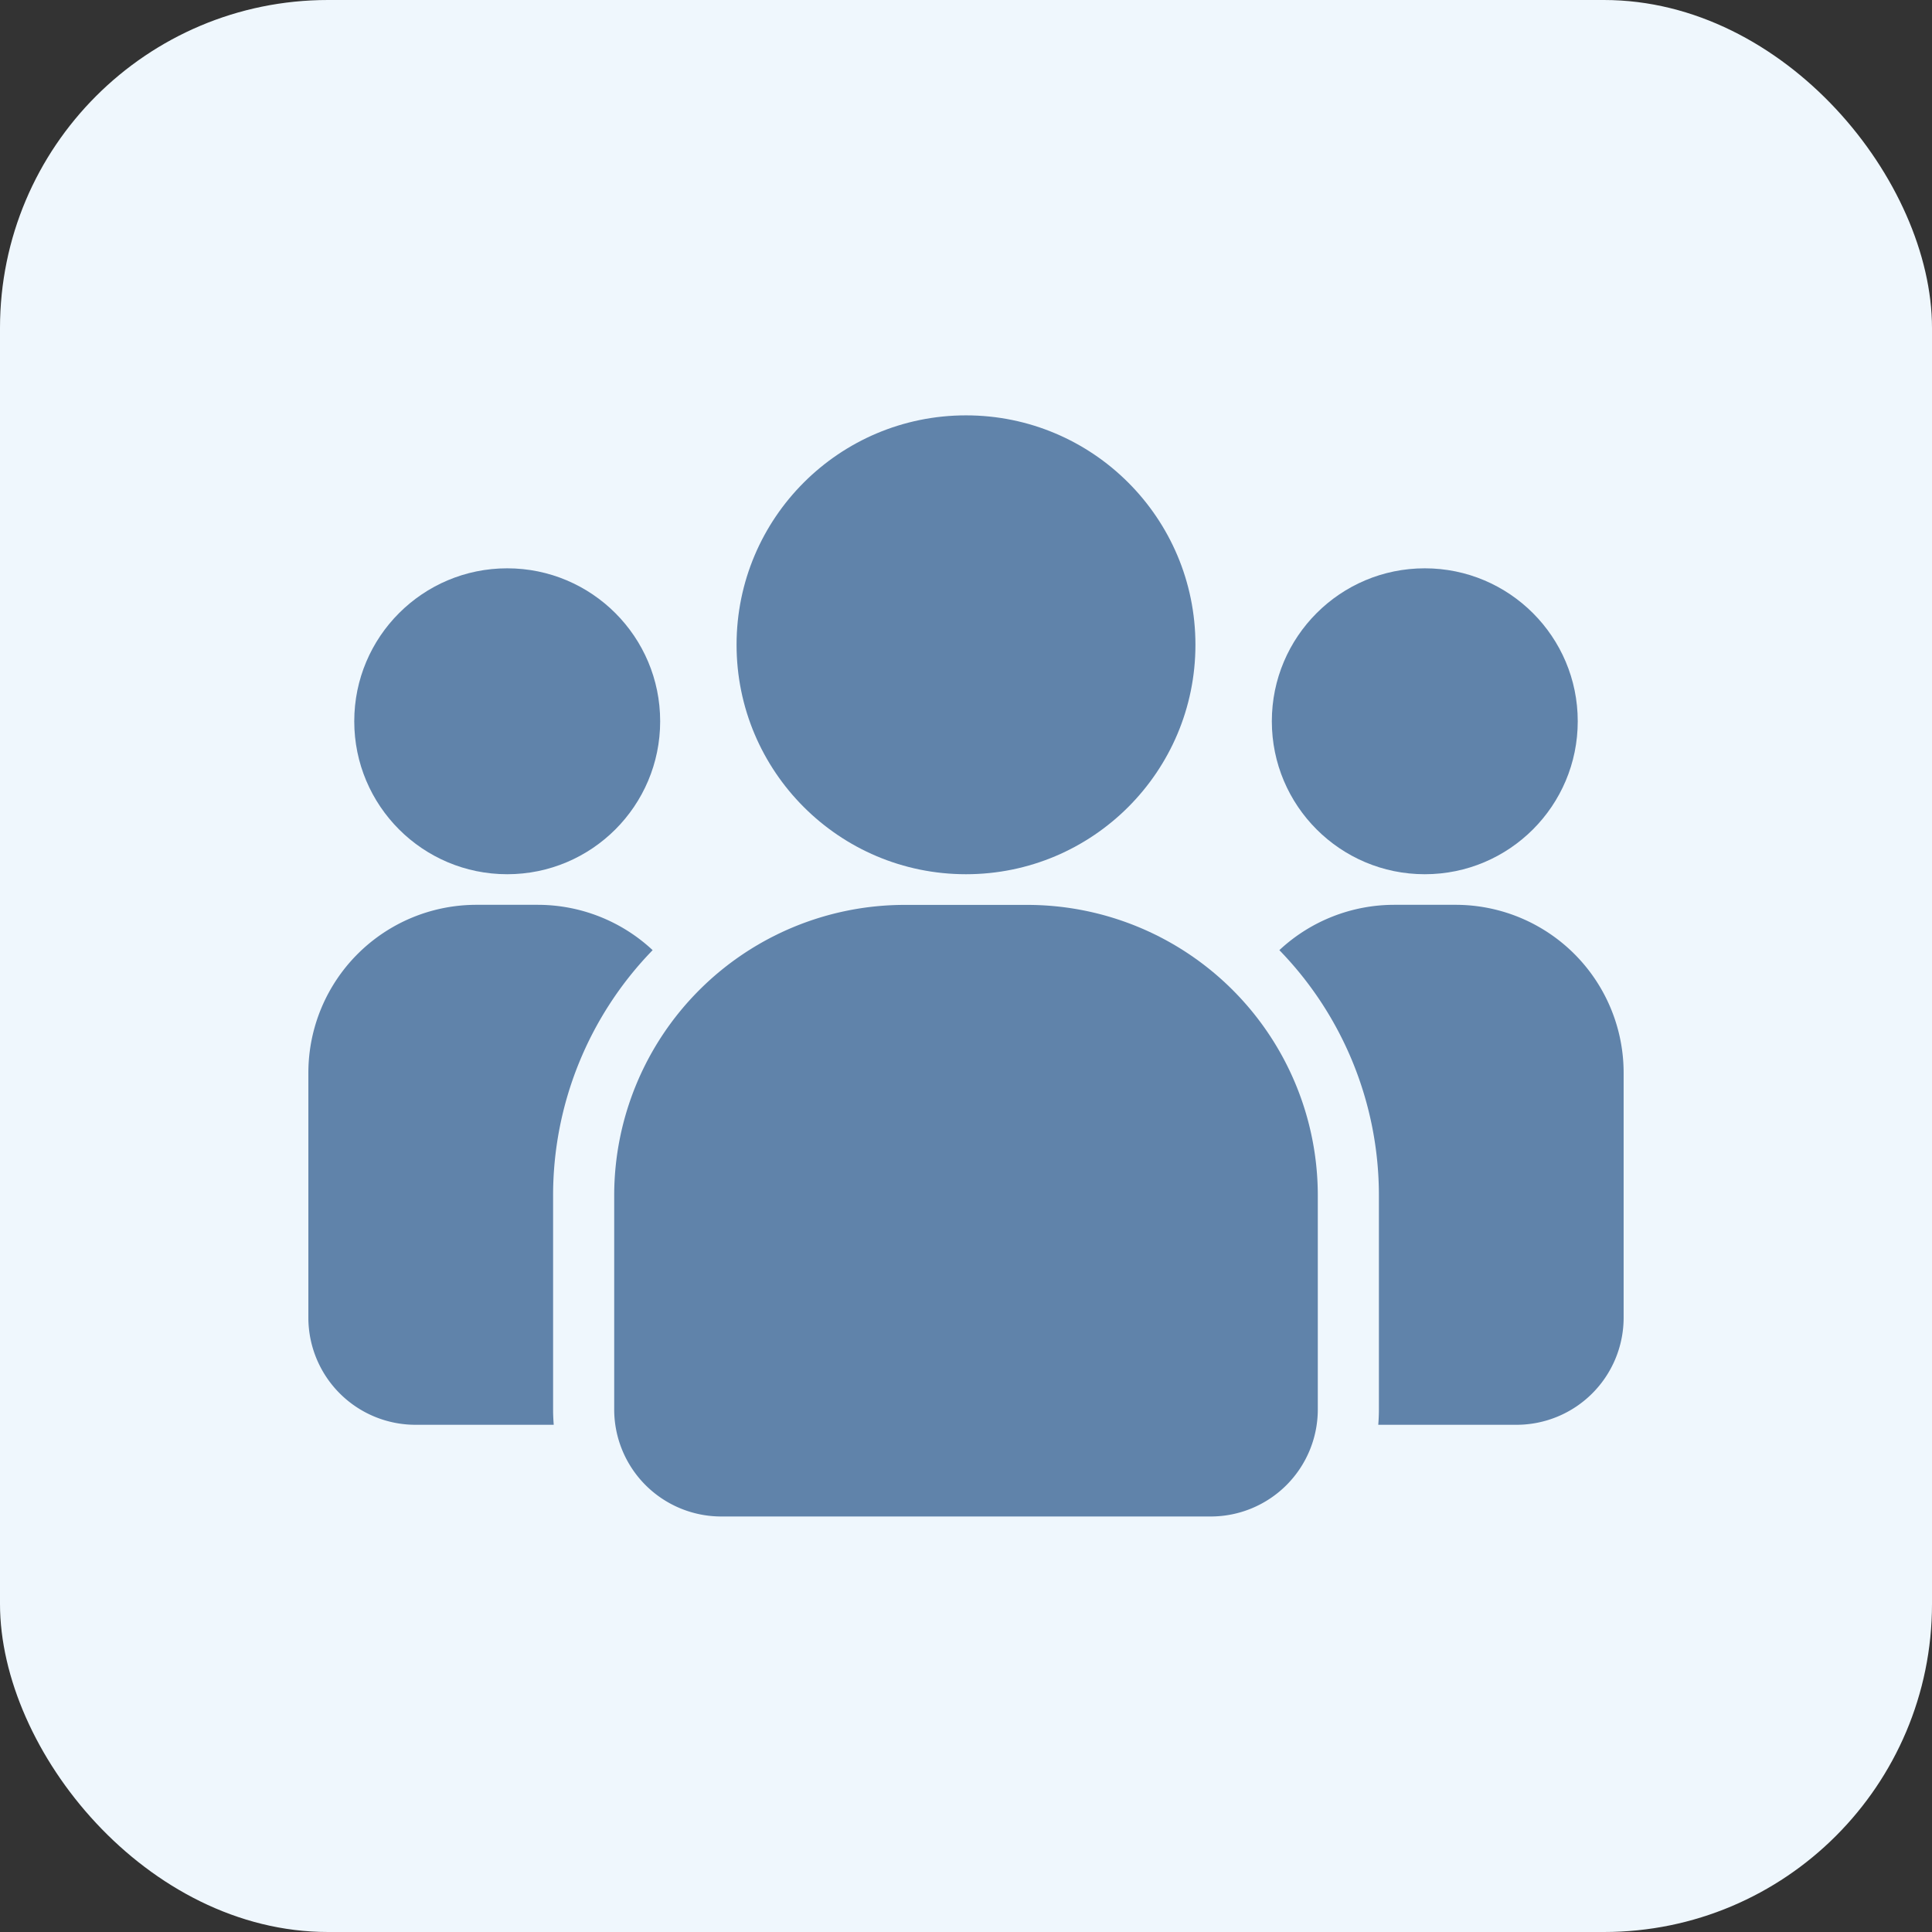 <svg id="Layer_1" data-name="Layer 1" xmlns="http://www.w3.org/2000/svg" viewBox="0 0 243.78 243.78"><rect x="0" y="0" width="243.78" height="243.78" fill="#333333" stroke="none"/><defs><style>.cls-1{fill:#eff7fd;}.cls-2,.cls-3{fill:#6083aa;}.cls-2{fill-rule:evenodd;}</style></defs><title>Artboard 1</title><rect class="cls-1" width="243.78" height="243.78" rx="41.39"/><g id="Icon"><path class="cls-2" d="M166.28,150.84v27a13.51,13.51,0,0,1-13.51,13.51H91A13.51,13.51,0,0,1,77.5,177.85v-27a36.67,36.67,0,0,1,36.67-36.67h15.44a36.67,36.67,0,0,1,36.67,36.67Z"/><circle class="cls-3" cx="121.89" cy="81.36" r="28.95"/><circle class="cls-3" cx="179.78" cy="91.01" r="19.3"/><circle class="cls-3" cx="64" cy="91.01" r="19.3"/><path class="cls-2" d="M69.87,179.78H52.42a13.52,13.52,0,0,1-13.51-13.5V135.4a21.2,21.2,0,0,1,21.23-21.23h7.72a21.24,21.24,0,0,1,14.49,5.72,44.39,44.39,0,0,0-12.56,31v27C69.79,178.5,69.82,179.15,69.87,179.78Z"/><path class="cls-2" d="M161.43,119.89a21.24,21.24,0,0,1,14.49-5.72h7.72a21.2,21.2,0,0,1,21.23,21.23v30.88a13.52,13.52,0,0,1-13.51,13.5H173.91c.05-.63.08-1.28.08-1.93v-27A44.39,44.39,0,0,0,161.43,119.89Z"/></g></svg>